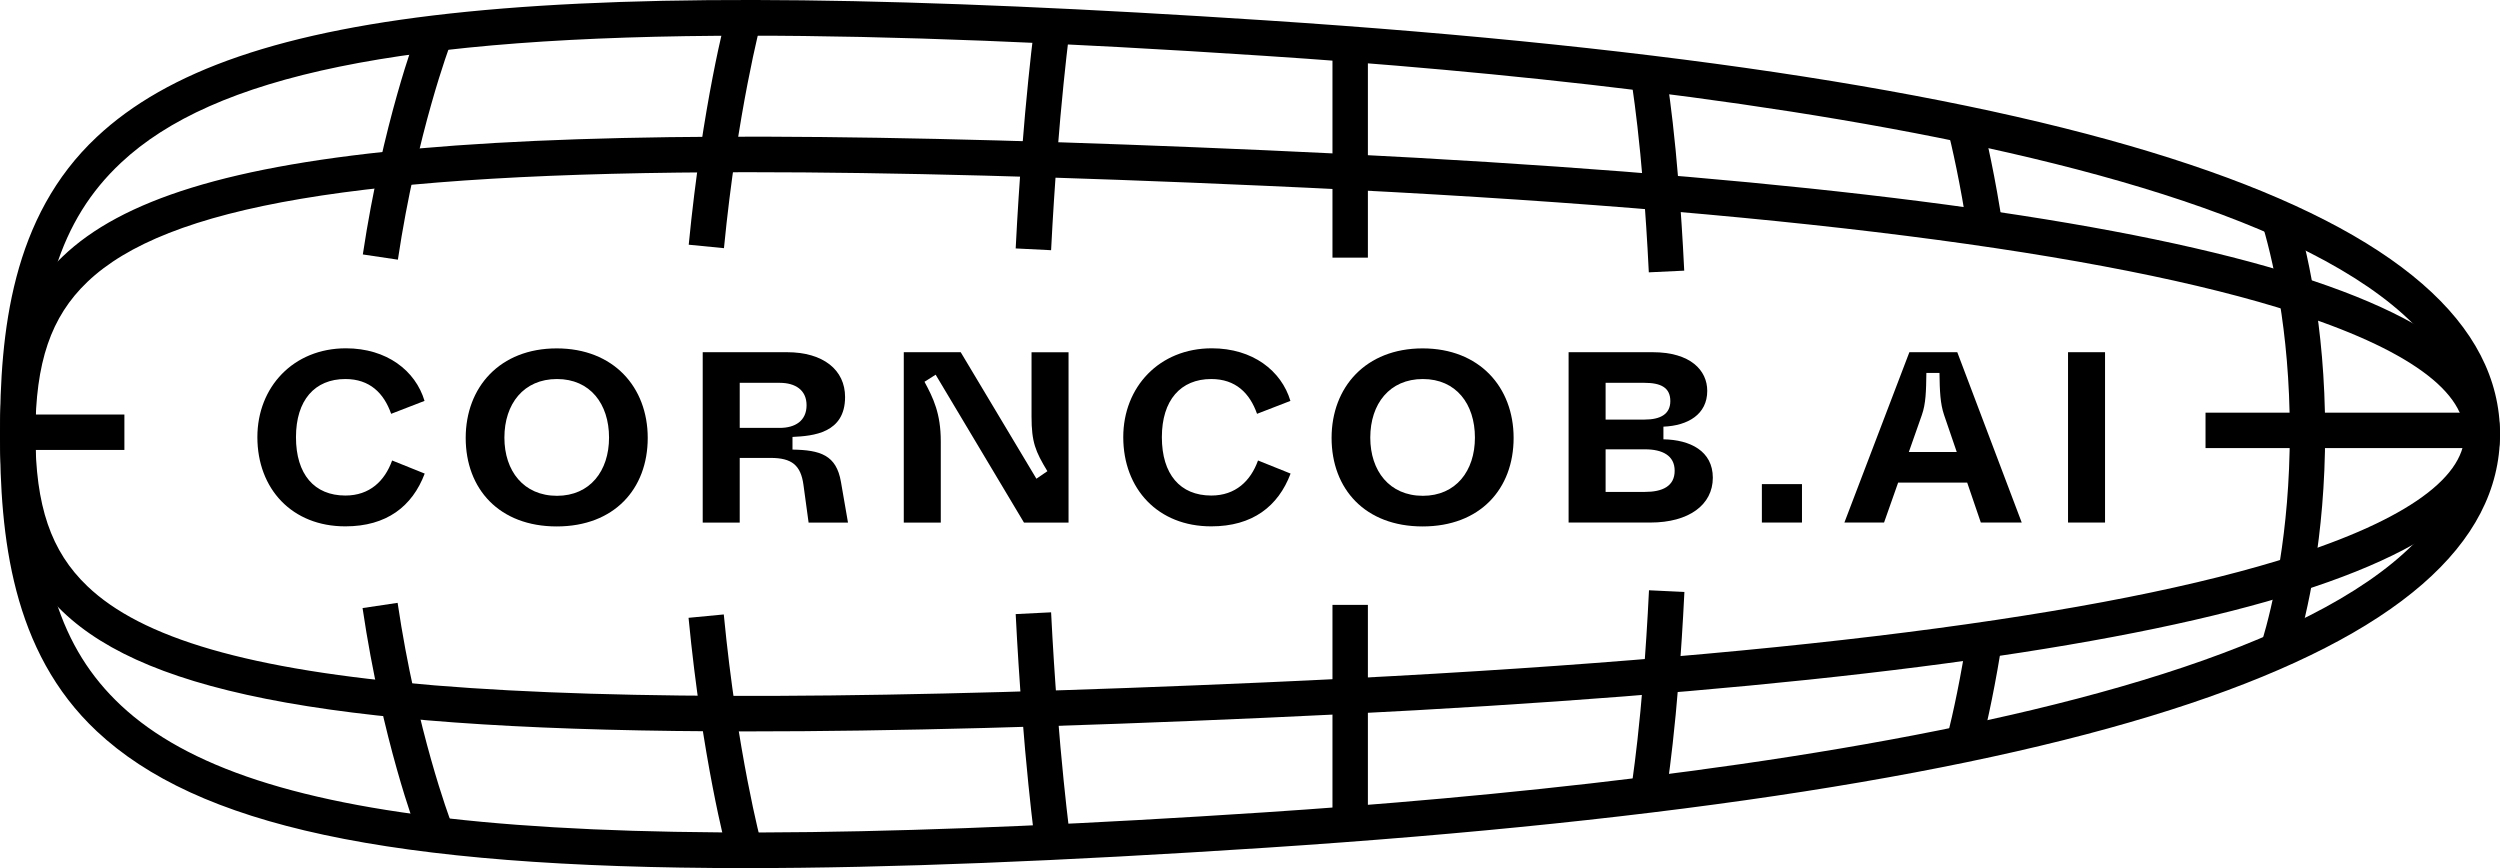 <?xml version="1.0" encoding="utf-8"?>
<!-- Generator: Adobe Illustrator 27.7.0, SVG Export Plug-In . SVG Version: 6.00 Build 0)  -->
<svg version="1.1" id="Layer_1" xmlns="http://www.w3.org/2000/svg" xmlns:xlink="http://www.w3.org/1999/xlink" x="0px" y="0px"
	 viewBox="0 0 282.37 98.05" style="enable-background:new 0 0 282.37 98.05;" xml:space="preserve">
<style type="text/css">
	.st0{fill:#FF00F3;}
	.st1{fill:none;stroke:#FF00F3;stroke-width:4.178;stroke-miterlimit:10;}
	.st2{fill:none;stroke:#000000;stroke-width:5;stroke-miterlimit:10;}
	.st3{fill:none;stroke:#000000;stroke-width:2;stroke-miterlimit:10;}
	.st4{fill:#FFFFFF;}
	.st5{fill:none;stroke:#000000;stroke-width:3.462;stroke-miterlimit:10;}
	.st6{fill:none;stroke:#000000;stroke-width:2.381;stroke-miterlimit:10;}
	.st7{fill:none;stroke:#000000;stroke-width:2.332;stroke-miterlimit:10;}
	.st8{fill:none;stroke:#000000;stroke-width:2.268;stroke-miterlimit:10;}
	.st9{fill:none;stroke:#000000;stroke-width:2.158;stroke-miterlimit:10;}
	.st10{fill:none;stroke:#000000;stroke-width:1.951;stroke-miterlimit:10;}
	.st11{fill:none;stroke:#000000;stroke-width:1.329;stroke-miterlimit:10;}
	.st12{fill:none;stroke:#000000;stroke-width:2.271;stroke-miterlimit:10;}
</style>
<g>
	<g>
		<path d="M29.07,49.37c0-5.66,4.07-10.03,10-10.03c4.62,0,7.86,2.53,8.88,5.94l-3.77,1.46c-0.82-2.34-2.42-3.93-5.17-3.93
			c-3.46,0-5.58,2.39-5.58,6.57c0,4.18,2.06,6.59,5.58,6.59c2.75,0,4.45-1.65,5.28-3.96l3.68,1.48c-1.4,3.71-4.31,5.96-8.96,5.96
			C33,59.46,29.07,55.23,29.07,49.37z"/>
		<path d="M52.6,49.46c0-5.74,3.87-10.11,10.28-10.11s10.28,4.37,10.28,10.11c0,5.77-3.79,10-10.28,10S52.6,55.23,52.6,49.46z
			 M68.79,49.43c0-3.82-2.14-6.62-5.88-6.62c-3.76,0-5.94,2.8-5.94,6.62c0,3.76,2.17,6.57,5.94,6.57
			C66.64,56,68.79,53.19,68.79,49.43z"/>
		<path d="M79.37,59.02V39.78h9.51c4.12,0,6.57,2.01,6.57,5.06c0,4.09-3.6,4.4-5.94,4.51v1.43c3.16,0.05,4.95,0.63,5.47,3.63
			l0.8,4.62h-4.45l-0.58-4.26c-0.3-2.23-1.32-3.05-3.71-3.05h-3.49v7.31H79.37z M83.55,48.33h4.53c1.73,0,3.02-0.8,3.02-2.56
			c0-1.73-1.29-2.53-3.02-2.53h-4.53V48.33z"/>
		<path d="M102.08,59.02V39.78h6.43l8.55,14.29l1.24-0.85c-1.35-2.23-1.79-3.27-1.79-6.18v-7.25h4.18v19.24h-5.03l-9.98-16.71
			l-1.26,0.8c0.99,1.84,1.84,3.57,1.84,6.73v9.18H102.08z"/>
		<path d="M126.87,49.37c0-5.66,4.07-10.03,10-10.03c4.62,0,7.86,2.53,8.88,5.94l-3.77,1.46c-0.82-2.34-2.42-3.93-5.17-3.93
			c-3.46,0-5.58,2.39-5.58,6.57c0,4.18,2.06,6.59,5.58,6.59c2.75,0,4.45-1.65,5.28-3.96l3.68,1.48c-1.4,3.71-4.31,5.96-8.96,5.96
			C130.8,59.46,126.87,55.23,126.87,49.37z"/>
		<path d="M150.4,49.46c0-5.74,3.87-10.11,10.28-10.11s10.28,4.37,10.28,10.11c0,5.77-3.79,10-10.28,10S150.4,55.23,150.4,49.46z
			 M166.59,49.43c0-3.82-2.14-6.62-5.88-6.62c-3.76,0-5.94,2.8-5.94,6.62c0,3.76,2.17,6.57,5.94,6.57
			C164.44,56,166.59,53.19,166.59,49.43z"/>
		<path d="M177.17,59.02V39.78h9.48c4.31,0,6.18,2.06,6.18,4.37c0,2.64-2.17,3.93-4.95,4.04v1.43c3.02,0.05,5.58,1.32,5.58,4.34
			c0,3.05-2.69,5.06-7.06,5.06H177.17z M181.35,47.39h4.4c1.79,0,2.91-0.61,2.91-2.09c0-1.54-1.1-2.06-2.91-2.06h-4.4V47.39z
			 M181.35,55.56h4.45c1.95,0,3.35-0.63,3.35-2.39c0-1.73-1.4-2.42-3.35-2.42h-4.45V55.56z"/>
		<path d="M199,59.02v-4.34h4.53v4.34H199z"/>
		<path d="M223.73,59.02l-1.54-4.51h-7.8l-1.59,4.51h-4.48l7.34-19.24h5.41l7.28,19.24H223.73z M215.6,51.05h5.41l-1.43-4.18
			c-0.44-1.29-0.49-2.72-0.52-4.75h-1.48c-0.03,2.03-0.05,3.46-0.52,4.78L215.6,51.05z"/>
		<path d="M233.58,59.02V39.78h4.18v19.24H233.58z"/>
	</g>
	<g>
		<path d="M84.22,98.05c-40.53,0-61.96-4.85-73.28-15.45C1.3,73.57,0,60.56,0,49.03c0-11.54,1.3-24.55,10.94-33.57
			C26.81,0.59,62.6-2.98,142.98,2.3l0,0c92.49,6.07,139.39,21.79,139.39,46.73c0,24.93-46.9,40.65-139.39,46.72
			C119.92,97.26,100.52,98.05,84.22,98.05z M84.6,4.03c-39.26,0-60.47,4.55-70.93,14.35C6.8,24.81,4,33.69,4,49.03
			s2.8,24.22,9.67,30.65C28.43,93.5,64.61,96.89,142.72,91.76c50.66-3.33,135.65-13.3,135.65-42.73
			c0-29.43-84.99-39.41-135.65-42.73C119.95,4.8,100.75,4.03,84.6,4.03z"/>
		<path d="M84.52,82.61c-45.74,0-67.65-4.16-77.43-13.52C2.19,64.4,0,58.21,0,49.03s2.19-15.37,7.09-20.07
			C20.35,16.27,55.9,13.13,142.94,16.97c93.82,4.14,139.43,14.62,139.43,32.05c0,17.43-45.61,27.91-139.43,32.05
			C120.09,82.09,100.8,82.61,84.52,82.61z M84.6,19.45c-44.15,0-65.82,3.87-74.74,12.4C5.75,35.78,4,40.92,4,49.03
			S5.75,62.27,9.86,66.2c12.19,11.67,48.21,14.61,132.9,10.88c53.71-2.37,92.22-6.99,114.48-13.74
			c13.82-4.19,21.12-9.14,21.12-14.31c0-5.17-7.3-10.12-21.12-14.31c-22.26-6.75-60.78-11.38-114.48-13.74
			C120.03,19.97,100.8,19.45,84.6,19.45z"/>
		<rect x="150.5" y="68.32" width="4" height="25.23"/>
		<rect x="150.5" y="4.09" width="4" height="25.01"/>
		<path d="M188.12,90.11l-3.94-0.68c0.01-0.08,1.36-8.08,2.07-22.76l4,0.19C189.52,81.82,188.17,89.77,188.12,90.11z"/>
		<path d="M186.23,30.76c-0.71-14.55-2.04-22.04-2.05-22.11l3.94-0.71c0.06,0.31,1.39,7.79,2.11,22.63L186.23,30.76z"/>
		<path d="M117,95.88c-0.02-0.1-1.48-10.57-2.28-26.52l4-0.2c0.79,15.75,2.23,26.05,2.24,26.16L117,95.88z"/>
		<path d="M118.72,28.26l-4-0.2c0.8-15.83,2.25-26.2,2.27-26.3l3.96,0.56C120.94,2.42,119.51,12.63,118.72,28.26z"/>
		<path d="M82.14,96.33c-0.11-0.42-2.83-10.59-4.37-26.55l3.98-0.38c1.51,15.63,4.22,25.79,4.25,25.89L82.14,96.33z"/>
		<path d="M81.77,28.03l-3.98-0.39c1.54-15.84,4.23-25.91,4.35-26.33L86,2.35C85.97,2.45,83.28,12.55,81.77,28.03z"/>
		<path d="M47.16,94.17c-0.16-0.42-4-10.55-6.21-25.49l3.96-0.59c2.15,14.51,5.95,24.54,5.99,24.64L47.16,94.17z"/>
		<path d="M44.94,29.33l-3.96-0.59C43.21,13.93,47,3.9,47.16,3.48l3.74,1.43C50.86,5,47.09,14.98,44.94,29.33z"/>
		<path d="M223.82,84.14l-3.88-0.97c0.63-2.52,1.55-6.64,2.35-12.02l3.96,0.59C225.42,77.28,224.47,81.54,223.82,84.14z"/>
		<path d="M222.26,26.27c-0.83-5.5-1.77-9.66-2.41-12.18l3.88-0.99c0.67,2.61,1.64,6.92,2.49,12.58L222.26,26.27z"/>
		<path d="M259.33,73.54l-3.83-1.14c1.17-3.92,3.13-12.19,3.13-23.58c0-11.66-2.04-20.03-3.26-23.99l3.82-1.18
			c1.28,4.17,3.43,12.98,3.43,25.16C262.63,60.71,260.56,69.41,259.33,73.54z"/>
		<rect x="249.11" y="46.61" width="31.25" height="4"/>
		<rect x="2" y="46.82" width="12.05" height="4"/>
	</g>
</g>
</svg>
